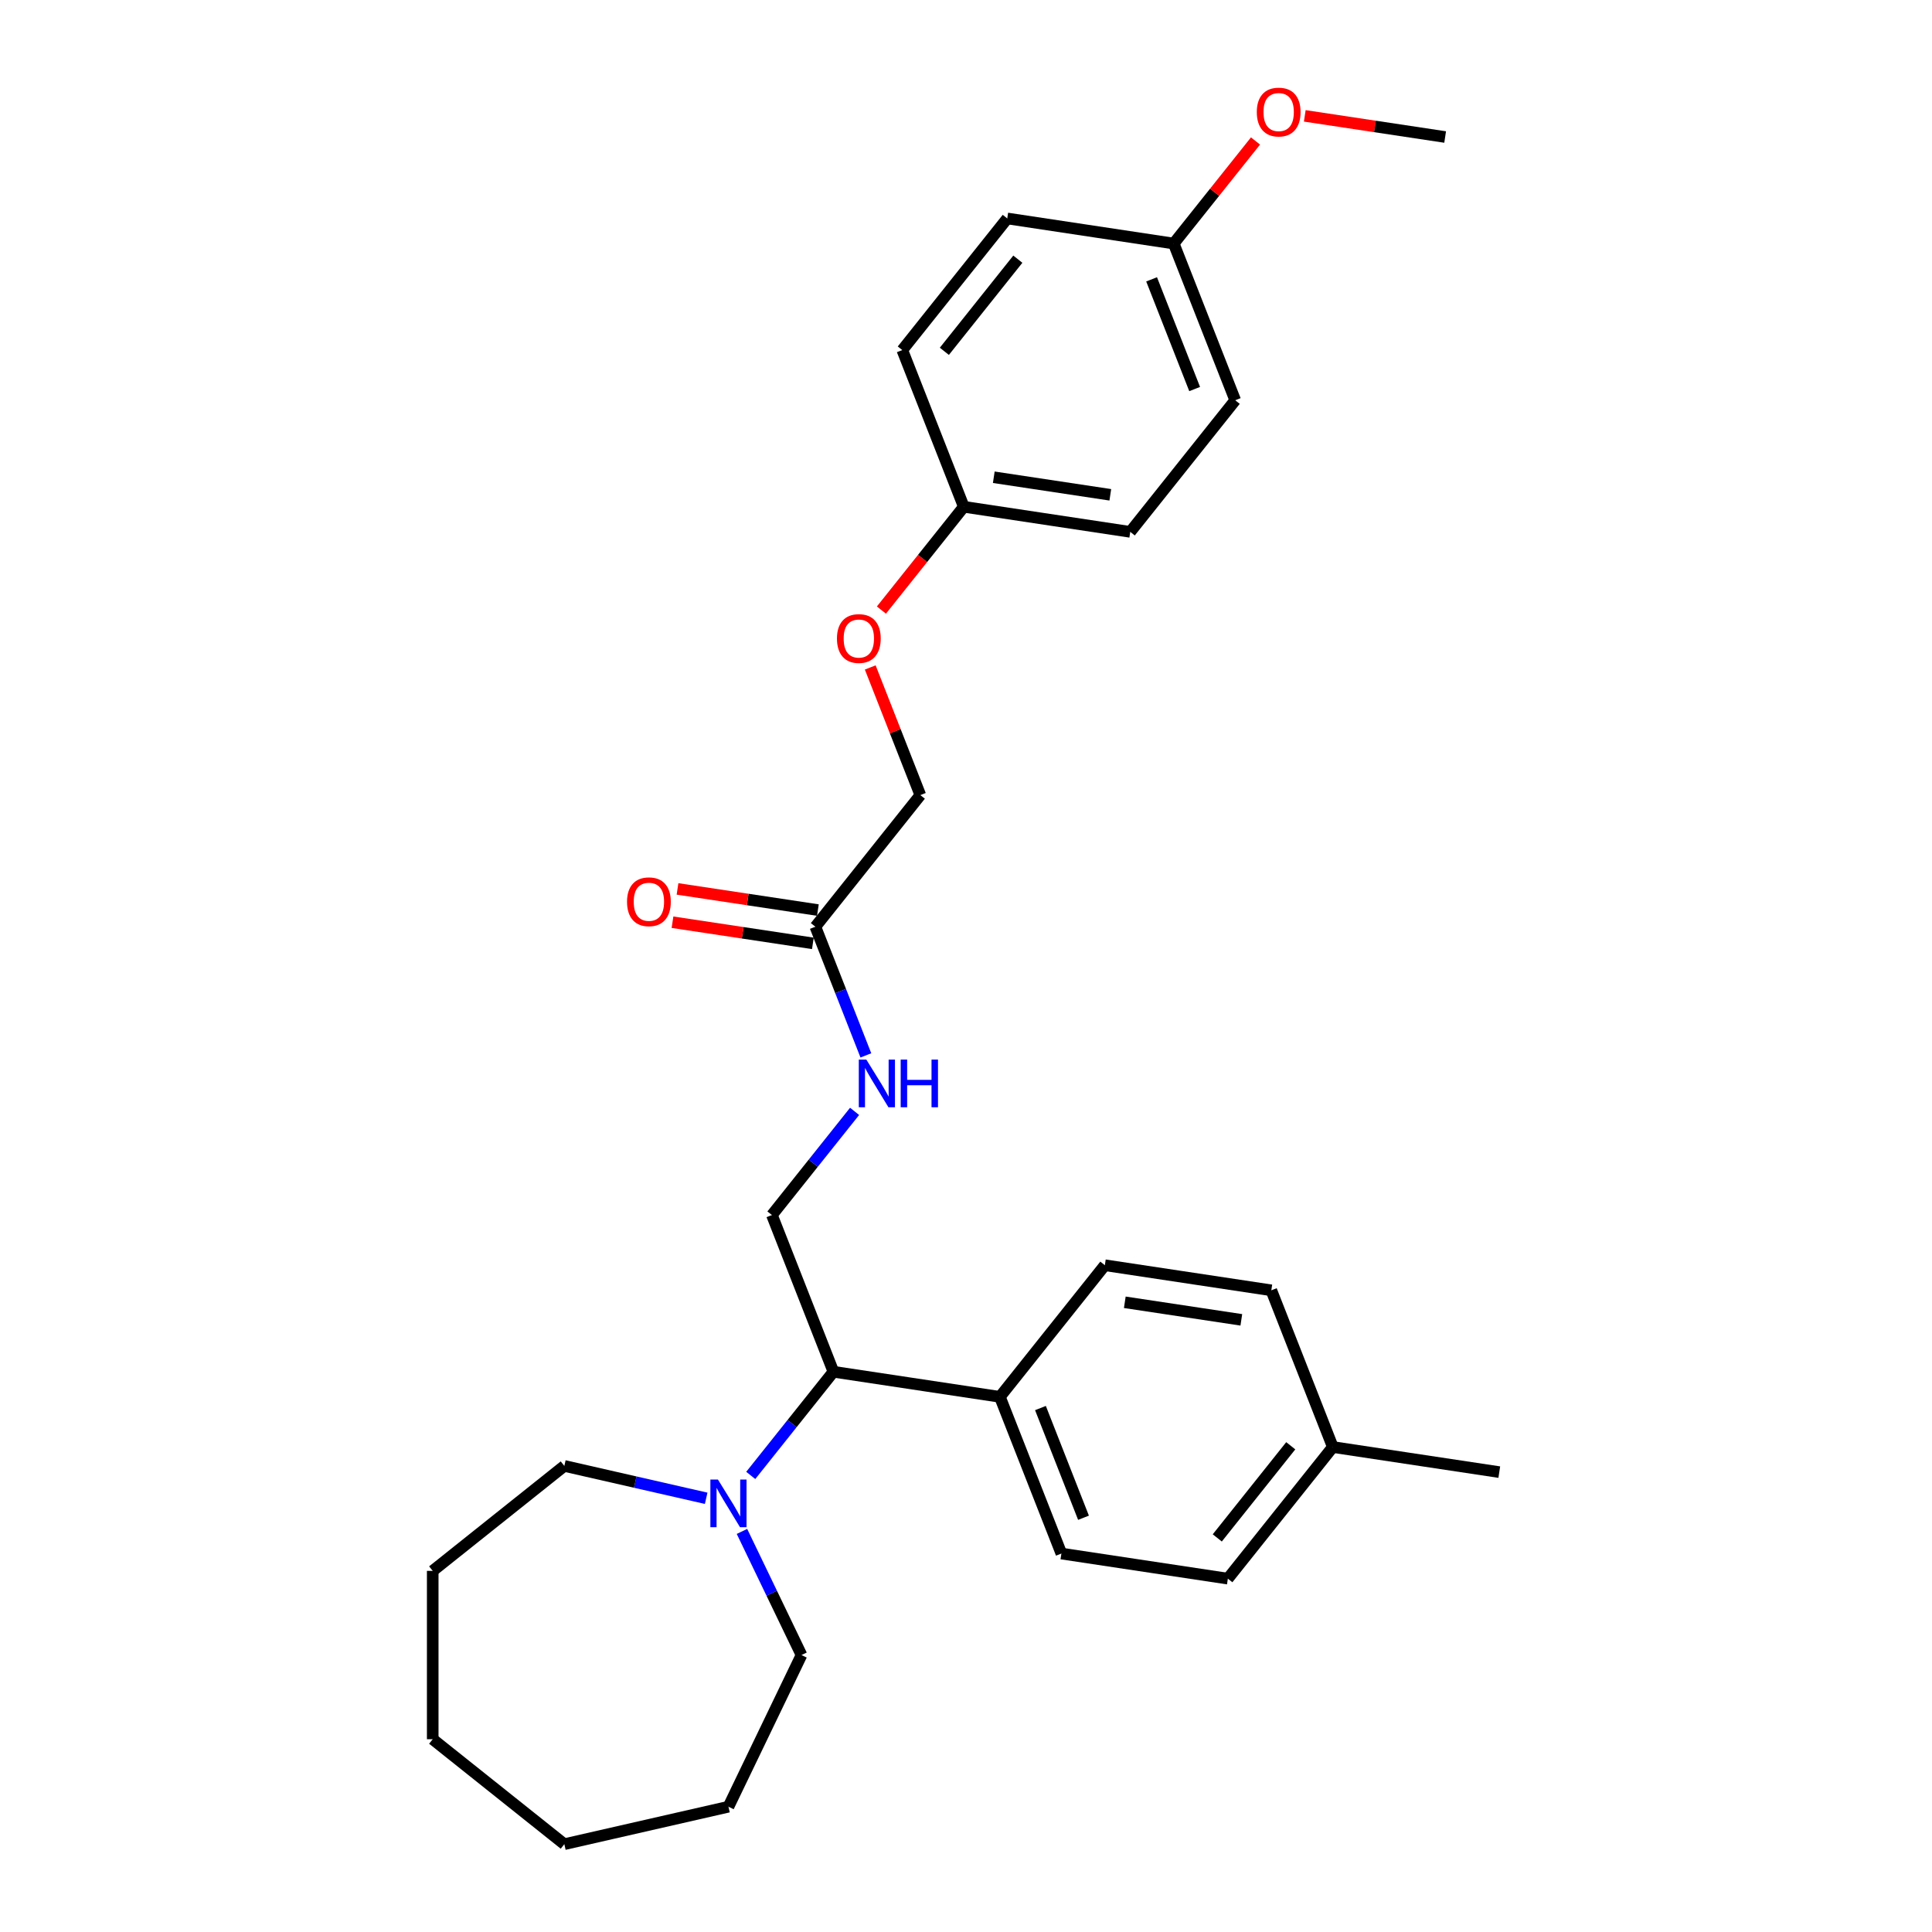 <?xml version='1.0' encoding='iso-8859-1'?>
<svg version='1.1' baseProfile='full'
              xmlns='http://www.w3.org/2000/svg'
                      xmlns:rdkit='http://www.rdkit.org/xml'
                      xmlns:xlink='http://www.w3.org/1999/xlink'
                  xml:space='preserve'
width='1000px' height='1000px' viewBox='0 0 1000 1000'>
<!-- END OF HEADER -->
<rect style='opacity:1.0;fill:#FFFFFF;stroke:none' width='1000' height='1000' x='0' y='0'> </rect>
<path class='bond-0' d='M 388.587,763.677 L 409.982,736.848' style='fill:none;fill-rule:evenodd;stroke:#0000FF;stroke-width:6px;stroke-linecap:butt;stroke-linejoin:miter;stroke-opacity:1' />
<path class='bond-0' d='M 409.982,736.848 L 431.378,710.019' style='fill:none;fill-rule:evenodd;stroke:#000000;stroke-width:6px;stroke-linecap:butt;stroke-linejoin:miter;stroke-opacity:1' />
<path class='bond-19' d='M 384.041,792.66 L 399.449,824.655' style='fill:none;fill-rule:evenodd;stroke:#0000FF;stroke-width:6px;stroke-linecap:butt;stroke-linejoin:miter;stroke-opacity:1' />
<path class='bond-19' d='M 399.449,824.655 L 414.856,856.65' style='fill:none;fill-rule:evenodd;stroke:#000000;stroke-width:6px;stroke-linecap:butt;stroke-linejoin:miter;stroke-opacity:1' />
<path class='bond-20' d='M 365.513,775.511 L 328.806,767.132' style='fill:none;fill-rule:evenodd;stroke:#0000FF;stroke-width:6px;stroke-linecap:butt;stroke-linejoin:miter;stroke-opacity:1' />
<path class='bond-20' d='M 328.806,767.132 L 292.099,758.754' style='fill:none;fill-rule:evenodd;stroke:#000000;stroke-width:6px;stroke-linecap:butt;stroke-linejoin:miter;stroke-opacity:1' />
<path class='bond-1' d='M 431.378,710.019 L 399.544,628.907' style='fill:none;fill-rule:evenodd;stroke:#000000;stroke-width:6px;stroke-linecap:butt;stroke-linejoin:miter;stroke-opacity:1' />
<path class='bond-4' d='M 431.378,710.019 L 517.54,723.005' style='fill:none;fill-rule:evenodd;stroke:#000000;stroke-width:6px;stroke-linecap:butt;stroke-linejoin:miter;stroke-opacity:1' />
<path class='bond-3' d='M 399.544,628.907 L 420.939,602.077' style='fill:none;fill-rule:evenodd;stroke:#000000;stroke-width:6px;stroke-linecap:butt;stroke-linejoin:miter;stroke-opacity:1' />
<path class='bond-3' d='M 420.939,602.077 L 442.335,575.248' style='fill:none;fill-rule:evenodd;stroke:#0000FF;stroke-width:6px;stroke-linecap:butt;stroke-linejoin:miter;stroke-opacity:1' />
<path class='bond-2' d='M 422.038,479.67 L 435.106,512.967' style='fill:none;fill-rule:evenodd;stroke:#000000;stroke-width:6px;stroke-linecap:butt;stroke-linejoin:miter;stroke-opacity:1' />
<path class='bond-2' d='M 435.106,512.967 L 448.174,546.265' style='fill:none;fill-rule:evenodd;stroke:#0000FF;stroke-width:6px;stroke-linecap:butt;stroke-linejoin:miter;stroke-opacity:1' />
<path class='bond-5' d='M 423.336,471.053 L 387.008,465.578' style='fill:none;fill-rule:evenodd;stroke:#000000;stroke-width:6px;stroke-linecap:butt;stroke-linejoin:miter;stroke-opacity:1' />
<path class='bond-5' d='M 387.008,465.578 L 350.68,460.102' style='fill:none;fill-rule:evenodd;stroke:#FF0000;stroke-width:6px;stroke-linecap:butt;stroke-linejoin:miter;stroke-opacity:1' />
<path class='bond-5' d='M 420.739,488.286 L 384.411,482.81' style='fill:none;fill-rule:evenodd;stroke:#000000;stroke-width:6px;stroke-linecap:butt;stroke-linejoin:miter;stroke-opacity:1' />
<path class='bond-5' d='M 384.411,482.81 L 348.083,477.335' style='fill:none;fill-rule:evenodd;stroke:#FF0000;stroke-width:6px;stroke-linecap:butt;stroke-linejoin:miter;stroke-opacity:1' />
<path class='bond-9' d='M 422.038,479.67 L 476.365,411.545' style='fill:none;fill-rule:evenodd;stroke:#000000;stroke-width:6px;stroke-linecap:butt;stroke-linejoin:miter;stroke-opacity:1' />
<path class='bond-6' d='M 517.54,723.005 L 549.374,804.117' style='fill:none;fill-rule:evenodd;stroke:#000000;stroke-width:6px;stroke-linecap:butt;stroke-linejoin:miter;stroke-opacity:1' />
<path class='bond-6' d='M 538.537,728.805 L 560.821,785.584' style='fill:none;fill-rule:evenodd;stroke:#000000;stroke-width:6px;stroke-linecap:butt;stroke-linejoin:miter;stroke-opacity:1' />
<path class='bond-7' d='M 517.54,723.005 L 571.868,654.88' style='fill:none;fill-rule:evenodd;stroke:#000000;stroke-width:6px;stroke-linecap:butt;stroke-linejoin:miter;stroke-opacity:1' />
<path class='bond-13' d='M 549.374,804.117 L 635.536,817.104' style='fill:none;fill-rule:evenodd;stroke:#000000;stroke-width:6px;stroke-linecap:butt;stroke-linejoin:miter;stroke-opacity:1' />
<path class='bond-12' d='M 571.868,654.88 L 658.03,667.867' style='fill:none;fill-rule:evenodd;stroke:#000000;stroke-width:6px;stroke-linecap:butt;stroke-linejoin:miter;stroke-opacity:1' />
<path class='bond-12' d='M 582.195,674.061 L 642.508,683.152' style='fill:none;fill-rule:evenodd;stroke:#000000;stroke-width:6px;stroke-linecap:butt;stroke-linejoin:miter;stroke-opacity:1' />
<path class='bond-8' d='M 450.434,345.472 L 463.4,378.508' style='fill:none;fill-rule:evenodd;stroke:#FF0000;stroke-width:6px;stroke-linecap:butt;stroke-linejoin:miter;stroke-opacity:1' />
<path class='bond-8' d='M 463.4,378.508 L 476.365,411.545' style='fill:none;fill-rule:evenodd;stroke:#000000;stroke-width:6px;stroke-linecap:butt;stroke-linejoin:miter;stroke-opacity:1' />
<path class='bond-10' d='M 456.219,315.777 L 477.539,289.042' style='fill:none;fill-rule:evenodd;stroke:#FF0000;stroke-width:6px;stroke-linecap:butt;stroke-linejoin:miter;stroke-opacity:1' />
<path class='bond-10' d='M 477.539,289.042 L 498.859,262.308' style='fill:none;fill-rule:evenodd;stroke:#000000;stroke-width:6px;stroke-linecap:butt;stroke-linejoin:miter;stroke-opacity:1' />
<path class='bond-15' d='M 498.859,262.308 L 467.025,181.196' style='fill:none;fill-rule:evenodd;stroke:#000000;stroke-width:6px;stroke-linecap:butt;stroke-linejoin:miter;stroke-opacity:1' />
<path class='bond-16' d='M 498.859,262.308 L 585.021,275.294' style='fill:none;fill-rule:evenodd;stroke:#000000;stroke-width:6px;stroke-linecap:butt;stroke-linejoin:miter;stroke-opacity:1' />
<path class='bond-16' d='M 514.381,247.023 L 574.694,256.114' style='fill:none;fill-rule:evenodd;stroke:#000000;stroke-width:6px;stroke-linecap:butt;stroke-linejoin:miter;stroke-opacity:1' />
<path class='bond-11' d='M 607.515,126.057 L 639.349,207.169' style='fill:none;fill-rule:evenodd;stroke:#000000;stroke-width:6px;stroke-linecap:butt;stroke-linejoin:miter;stroke-opacity:1' />
<path class='bond-11' d='M 596.068,144.591 L 618.352,201.369' style='fill:none;fill-rule:evenodd;stroke:#000000;stroke-width:6px;stroke-linecap:butt;stroke-linejoin:miter;stroke-opacity:1' />
<path class='bond-21' d='M 607.515,126.057 L 628.682,99.515' style='fill:none;fill-rule:evenodd;stroke:#000000;stroke-width:6px;stroke-linecap:butt;stroke-linejoin:miter;stroke-opacity:1' />
<path class='bond-21' d='M 628.682,99.515 L 649.85,72.972' style='fill:none;fill-rule:evenodd;stroke:#FF0000;stroke-width:6px;stroke-linecap:butt;stroke-linejoin:miter;stroke-opacity:1' />
<path class='bond-30' d='M 607.515,126.057 L 521.353,113.071' style='fill:none;fill-rule:evenodd;stroke:#000000;stroke-width:6px;stroke-linecap:butt;stroke-linejoin:miter;stroke-opacity:1' />
<path class='bond-14' d='M 658.03,667.867 L 689.864,748.979' style='fill:none;fill-rule:evenodd;stroke:#000000;stroke-width:6px;stroke-linecap:butt;stroke-linejoin:miter;stroke-opacity:1' />
<path class='bond-29' d='M 635.536,817.104 L 689.864,748.979' style='fill:none;fill-rule:evenodd;stroke:#000000;stroke-width:6px;stroke-linecap:butt;stroke-linejoin:miter;stroke-opacity:1' />
<path class='bond-29' d='M 630.06,796.02 L 668.09,748.332' style='fill:none;fill-rule:evenodd;stroke:#000000;stroke-width:6px;stroke-linecap:butt;stroke-linejoin:miter;stroke-opacity:1' />
<path class='bond-22' d='M 689.864,748.979 L 776.026,761.966' style='fill:none;fill-rule:evenodd;stroke:#000000;stroke-width:6px;stroke-linecap:butt;stroke-linejoin:miter;stroke-opacity:1' />
<path class='bond-18' d='M 467.025,181.196 L 521.353,113.071' style='fill:none;fill-rule:evenodd;stroke:#000000;stroke-width:6px;stroke-linecap:butt;stroke-linejoin:miter;stroke-opacity:1' />
<path class='bond-18' d='M 488.799,181.842 L 526.829,134.155' style='fill:none;fill-rule:evenodd;stroke:#000000;stroke-width:6px;stroke-linecap:butt;stroke-linejoin:miter;stroke-opacity:1' />
<path class='bond-17' d='M 585.021,275.294 L 639.349,207.169' style='fill:none;fill-rule:evenodd;stroke:#000000;stroke-width:6px;stroke-linecap:butt;stroke-linejoin:miter;stroke-opacity:1' />
<path class='bond-24' d='M 414.856,856.65 L 377.05,935.156' style='fill:none;fill-rule:evenodd;stroke:#000000;stroke-width:6px;stroke-linecap:butt;stroke-linejoin:miter;stroke-opacity:1' />
<path class='bond-25' d='M 292.099,758.754 L 223.974,813.082' style='fill:none;fill-rule:evenodd;stroke:#000000;stroke-width:6px;stroke-linecap:butt;stroke-linejoin:miter;stroke-opacity:1' />
<path class='bond-23' d='M 675.349,59.968 L 711.677,65.444' style='fill:none;fill-rule:evenodd;stroke:#FF0000;stroke-width:6px;stroke-linecap:butt;stroke-linejoin:miter;stroke-opacity:1' />
<path class='bond-23' d='M 711.677,65.444 L 748.005,70.919' style='fill:none;fill-rule:evenodd;stroke:#000000;stroke-width:6px;stroke-linecap:butt;stroke-linejoin:miter;stroke-opacity:1' />
<path class='bond-26' d='M 377.05,935.156 L 292.099,954.545' style='fill:none;fill-rule:evenodd;stroke:#000000;stroke-width:6px;stroke-linecap:butt;stroke-linejoin:miter;stroke-opacity:1' />
<path class='bond-27' d='M 223.974,813.082 L 223.974,900.218' style='fill:none;fill-rule:evenodd;stroke:#000000;stroke-width:6px;stroke-linecap:butt;stroke-linejoin:miter;stroke-opacity:1' />
<path class='bond-28' d='M 292.099,954.545 L 223.974,900.218' style='fill:none;fill-rule:evenodd;stroke:#000000;stroke-width:6px;stroke-linecap:butt;stroke-linejoin:miter;stroke-opacity:1' />
<path  class='atom-0' d='M 371.595 765.805
L 379.681 778.876
Q 380.483 780.165, 381.773 782.5
Q 383.062 784.836, 383.132 784.975
L 383.132 765.805
L 386.408 765.805
L 386.408 790.482
L 383.027 790.482
L 374.349 776.192
Q 373.338 774.519, 372.257 772.602
Q 371.212 770.685, 370.898 770.092
L 370.898 790.482
L 367.691 790.482
L 367.691 765.805
L 371.595 765.805
' fill='#0000FF'/>
<path  class='atom-4' d='M 448.417 548.443
L 456.503 561.514
Q 457.305 562.803, 458.594 565.138
Q 459.884 567.474, 459.954 567.613
L 459.954 548.443
L 463.23 548.443
L 463.23 573.12
L 459.849 573.12
L 451.17 558.83
Q 450.16 557.157, 449.079 555.24
Q 448.034 553.323, 447.72 552.73
L 447.72 573.12
L 444.513 573.12
L 444.513 548.443
L 448.417 548.443
' fill='#0000FF'/>
<path  class='atom-4' d='M 466.193 548.443
L 469.539 548.443
L 469.539 558.934
L 482.156 558.934
L 482.156 548.443
L 485.502 548.443
L 485.502 573.12
L 482.156 573.12
L 482.156 561.723
L 469.539 561.723
L 469.539 573.12
L 466.193 573.12
L 466.193 548.443
' fill='#0000FF'/>
<path  class='atom-6' d='M 324.548 466.753
Q 324.548 460.827, 327.476 457.516
Q 330.403 454.205, 335.875 454.205
Q 341.348 454.205, 344.275 457.516
Q 347.203 460.827, 347.203 466.753
Q 347.203 472.747, 344.24 476.163
Q 341.278 479.544, 335.875 479.544
Q 330.438 479.544, 327.476 476.163
Q 324.548 472.782, 324.548 466.753
M 335.875 476.756
Q 339.64 476.756, 341.661 474.246
Q 343.718 471.702, 343.718 466.753
Q 343.718 461.908, 341.661 459.468
Q 339.64 456.993, 335.875 456.993
Q 332.111 456.993, 330.055 459.433
Q 328.033 461.873, 328.033 466.753
Q 328.033 471.737, 330.055 474.246
Q 332.111 476.756, 335.875 476.756
' fill='#FF0000'/>
<path  class='atom-9' d='M 433.204 330.502
Q 433.204 324.577, 436.132 321.266
Q 439.059 317.955, 444.531 317.955
Q 450.003 317.955, 452.931 321.266
Q 455.859 324.577, 455.859 330.502
Q 455.859 336.497, 452.896 339.913
Q 449.934 343.294, 444.531 343.294
Q 439.094 343.294, 436.132 339.913
Q 433.204 336.532, 433.204 330.502
M 444.531 340.506
Q 448.296 340.506, 450.317 337.996
Q 452.374 335.452, 452.374 330.502
Q 452.374 325.658, 450.317 323.218
Q 448.296 320.743, 444.531 320.743
Q 440.767 320.743, 438.711 323.183
Q 436.689 325.623, 436.689 330.502
Q 436.689 335.487, 438.711 337.996
Q 440.767 340.506, 444.531 340.506
' fill='#FF0000'/>
<path  class='atom-22' d='M 650.516 58.002
Q 650.516 52.077, 653.443 48.766
Q 656.371 45.455, 661.843 45.455
Q 667.315 45.455, 670.243 48.766
Q 673.171 52.077, 673.171 58.002
Q 673.171 63.997, 670.208 67.413
Q 667.246 70.793, 661.843 70.793
Q 656.406 70.793, 653.443 67.413
Q 650.516 64.032, 650.516 58.002
M 661.843 68.005
Q 665.607 68.005, 667.629 65.496
Q 669.685 62.951, 669.685 58.002
Q 669.685 53.157, 667.629 50.718
Q 665.607 48.243, 661.843 48.243
Q 658.079 48.243, 656.023 50.683
Q 654.001 53.122, 654.001 58.002
Q 654.001 62.986, 656.023 65.496
Q 658.079 68.005, 661.843 68.005
' fill='#FF0000'/>
</svg>
